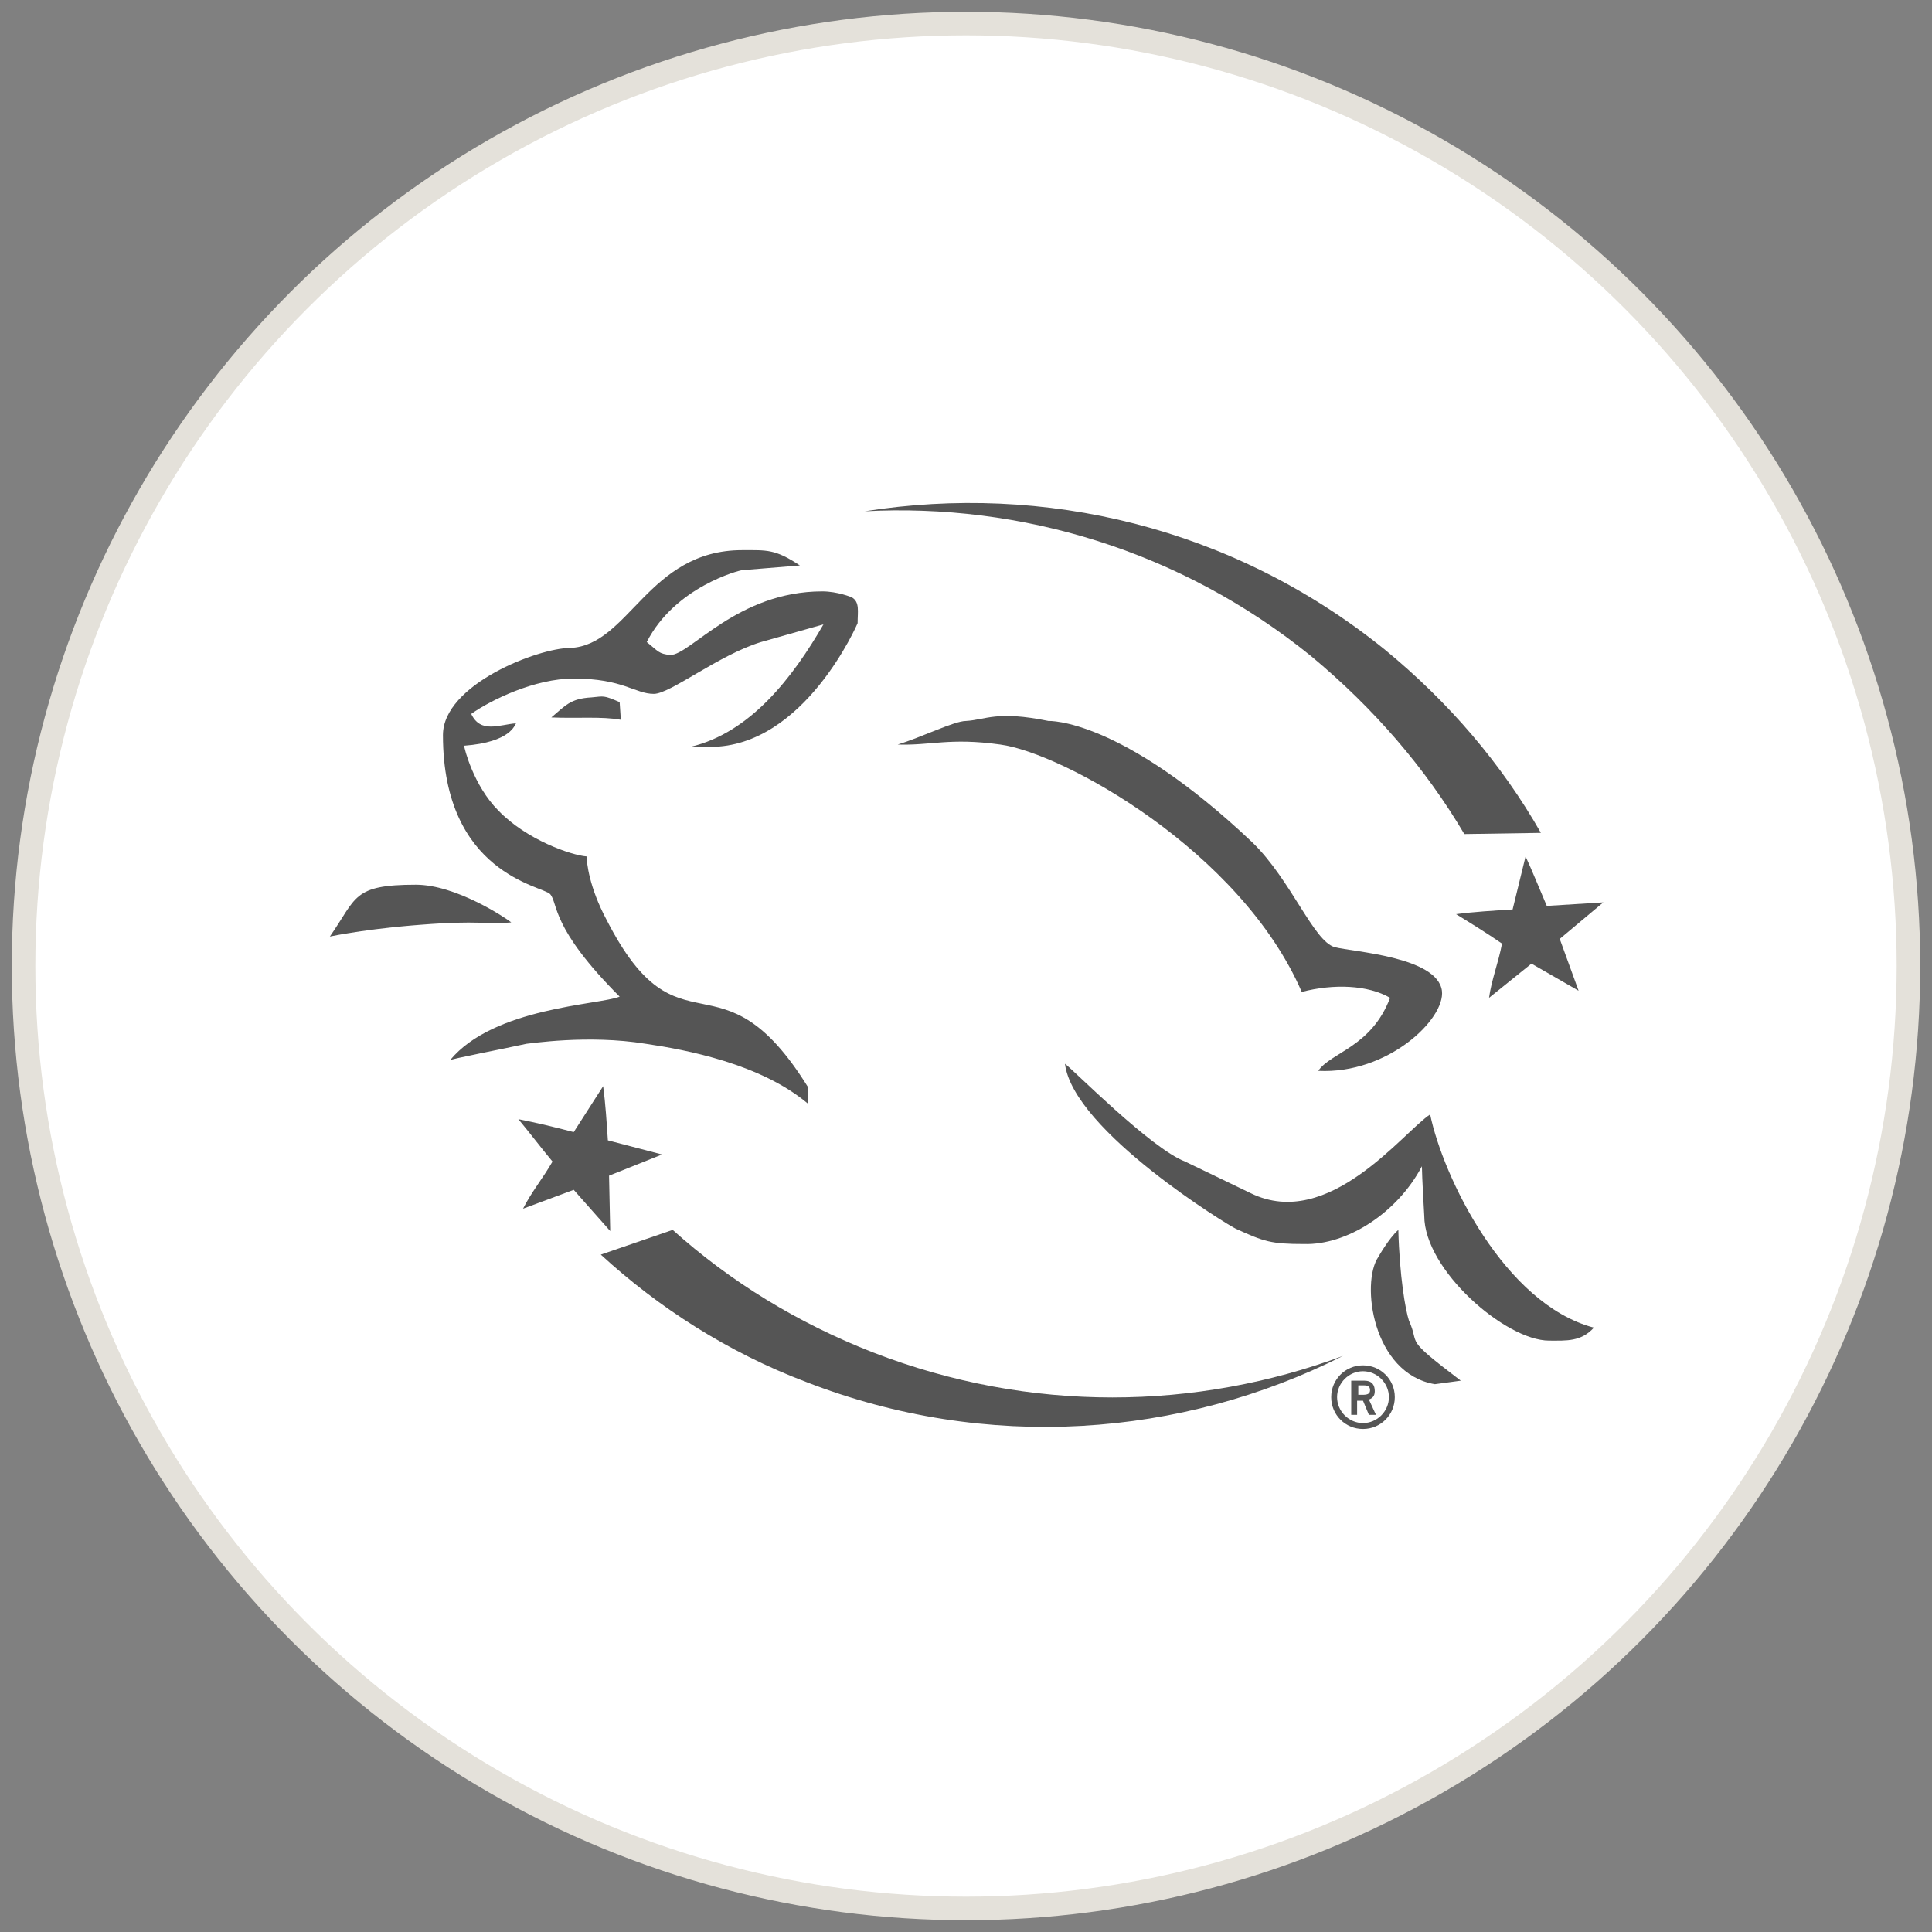 <?xml version="1.0" encoding="utf-8"?>
<!-- Generator: Adobe Illustrator 20.1.0, SVG Export Plug-In . SVG Version: 6.00 Build 0)  -->
<!DOCTYPE svg PUBLIC "-//W3C//DTD SVG 1.1//EN" "http://www.w3.org/Graphics/SVG/1.1/DTD/svg11.dtd">
<svg version="1.1" id="Layer_1" xmlns="http://www.w3.org/2000/svg" xmlns:xlink="http://www.w3.org/1999/xlink" x="0px" y="0px"
	 viewBox="0 0 164 164" style="enable-background:new 0 0 164 164;" xml:space="preserve">
<rect x="0" y="0" width="164" height="164" fill="#808080" stroke="none"/>
<style type="text/css">
	.st0{fill:#FFFFFF;stroke:#E4E1DA;stroke-width:2;stroke-miterlimit:10;}
	.st1{fill:#555555;}
</style>
<g>
	<circle class="st0" cx="82" cy="82" r="80"/>
	<g>
		<g>
			<path class="st1" d="M124.3,70.8l6.5-0.1c-3.3-5.8-7.8-11.1-13.3-15.6C104.6,44.7,88.6,41,73.4,43.4c13.2-0.7,26.8,3.3,37.9,12.3
				C116.6,60.1,121,65.2,124.3,70.8z"/>
			<path class="st1" d="M57.1,104.4l-6.1,2.1c4.9,4.5,10.8,8.3,17.4,10.8c15.4,6,31.9,4.7,45.6-2.2c-12.4,4.6-26.5,4.9-39.9-0.3
				C67.7,112.3,62,108.8,57.1,104.4z"/>
		</g>
		<g>
			<g>
				<g>
					<g>
						<path class="st1" d="M82,61.2c1.7-0.1,2.6-0.9,7,0c0,0,6.1-0.3,17.3,10.3c3.3,3.2,5.2,8.4,7,8.9c1.5,0.4,8.7,0.8,9.1,3.7
							c0.3,2.4-4.6,7.1-10.5,6.8c1.1-1.6,4.5-2,6.1-6.2c-1.9-1.1-4.8-1.2-7.5-0.5c-5.2-12-20.3-20.3-25.6-21c-4.3-0.6-5.9,0.1-8.7,0
							C78.2,62.6,81,61.2,82,61.2L82,61.2z"/>
						<g>
							<path class="st1" d="M63,46.7c2.1,0,2.8-0.1,4.9,1.3L63,48.4c-0.2,0-5.7,1.4-8.1,6.1c1,0.8,1,1,2,1.1c1.7,0,5.7-5.4,12.9-5.4
								c1.3,0,2.5,0.5,2.5,0.5c0.7,0.4,0.5,1.2,0.5,2.2c0,0-4.5,10.5-12.5,10.5h-1.7c5.1-1.2,8.7-5.9,11.3-10.4l-5.3,1.5
								c-3.6,1.1-7.7,4.4-9.1,4.4c-1.6,0-2.6-1.3-6.8-1.3c-3.3,0-7,1.8-8.7,3c0.8,1.7,2.4,0.9,3.8,0.8c-0.1,0.1-0.4,1.6-4.4,1.9
								c0,0.2,0.8,3.4,2.9,5.5c2.4,2.5,6.2,3.8,7.5,3.9c0,0.5,0.2,2.6,1.7,5.4c6.2,12.1,9.6,2.1,17.1,14.2v1.4
								c-4-3.4-10.4-4.6-13.8-5.1c-4.9-0.8-9.9,0-10.1,0c-1.8,0.4-6.5,1.3-6.5,1.4c3.7-4.5,12.7-4.7,14.4-5.4
								c-5.9-5.9-5.2-7.9-5.9-8.7c-0.6-0.7-9.1-1.7-9.1-13.5c0-4.3,8.1-7.4,10.8-7.4C53.4,54.8,55,46.7,63,46.7L63,46.7z"/>
							<path class="st1" d="M50.2,59.2c1.1-0.1,1-0.2,2.4,0.4l0.1,1.5c-1.6-0.3-3.7-0.1-5.9-0.2C48,59.9,48.4,59.3,50.2,59.2
								L50.2,59.2z"/>
							<path class="st1" d="M35.3,75.1c3.4,0,7.6,2.8,8.1,3.2c-2.3,0.2-2.6-0.2-7.7,0.2c0,0-4.3,0.3-7.7,1
								C30.3,76.2,29.9,75.1,35.3,75.1L35.3,75.1z"/>
						</g>
						<g>
							<path class="st1" d="M100.6,98.6l5.6,2.7c6.6,3.2,12.9-5.2,15.2-6.7c1.1,5.3,6.3,16.1,13.9,18.1c-1.1,1.2-2.3,1.1-3.8,1.1
								c-3.7,0-10.6-6-10.6-10.6c0,0-0.2-3.4-0.2-4.2c-2.1,4-6.4,6.7-10,6.6c-2.8,0-3.4-0.2-5.8-1.3c-0.5-0.2-13.8-8.3-14.5-14
								C91,90.7,97.7,97.5,100.6,98.6L100.6,98.6z"/>
							<path class="st1" d="M124,117.2l-2.2,0.3c-5.3-0.9-6.3-8.6-4.8-10.8c0,0,0.9-1.6,1.7-2.3c0.1,3.9,0.6,6.8,0.9,7.7
								C120.6,114.3,119,113.4,124,117.2L124,117.2z"/>
						</g>
					</g>
				</g>
				<path class="st1" d="M51.8,104.5l-3.1-3.5l-4.3,1.6c0.7-1.4,1.7-2.6,2.5-4c-1-1.2-1.9-2.4-2.9-3.6c1.5,0.3,3.2,0.7,4.7,1.1
					l2.5-3.9c0.2,1.5,0.3,3.1,0.4,4.6l4.6,1.2l-4.5,1.8L51.8,104.5z"/>
			</g>
			<path class="st1" d="M134,84.1l-4-2.3l-3.6,2.9c0.2-1.5,0.8-3,1.1-4.6c-1.3-0.9-2.6-1.7-3.9-2.5c1.5-0.2,3.2-0.3,4.8-0.4l1.1-4.5
				c0.6,1.3,1.2,2.8,1.8,4.2l4.8-0.3l-3.7,3.1L134,84.1z"/>
		</g>
		<g>
			<g>
				<path class="st1" d="M114.7,120.1v-2.9h1.1c0.7,0,0.9,0.4,0.9,0.9c0,0.4-0.2,0.6-0.5,0.7l0.6,1.3h-0.6l-0.5-1.2h-0.5v1.2H114.7z
					 M115.3,118.4h0.4c0.4,0,0.6-0.1,0.6-0.4s-0.2-0.4-0.5-0.4h-0.5V118.4z"/>
			</g>
			<path class="st1" d="M115.7,116.4c1.2,0,2.2,1,2.2,2.2s-1,2.2-2.2,2.2s-2.2-1-2.2-2.2S114.5,116.4,115.7,116.4 M115.7,115.9
				c-1.5,0-2.7,1.2-2.7,2.7s1.2,2.7,2.7,2.7s2.7-1.2,2.7-2.7C118.4,117.1,117.2,115.9,115.7,115.9L115.7,115.9z"/>
		</g>
	</g>
</g>
</svg>

